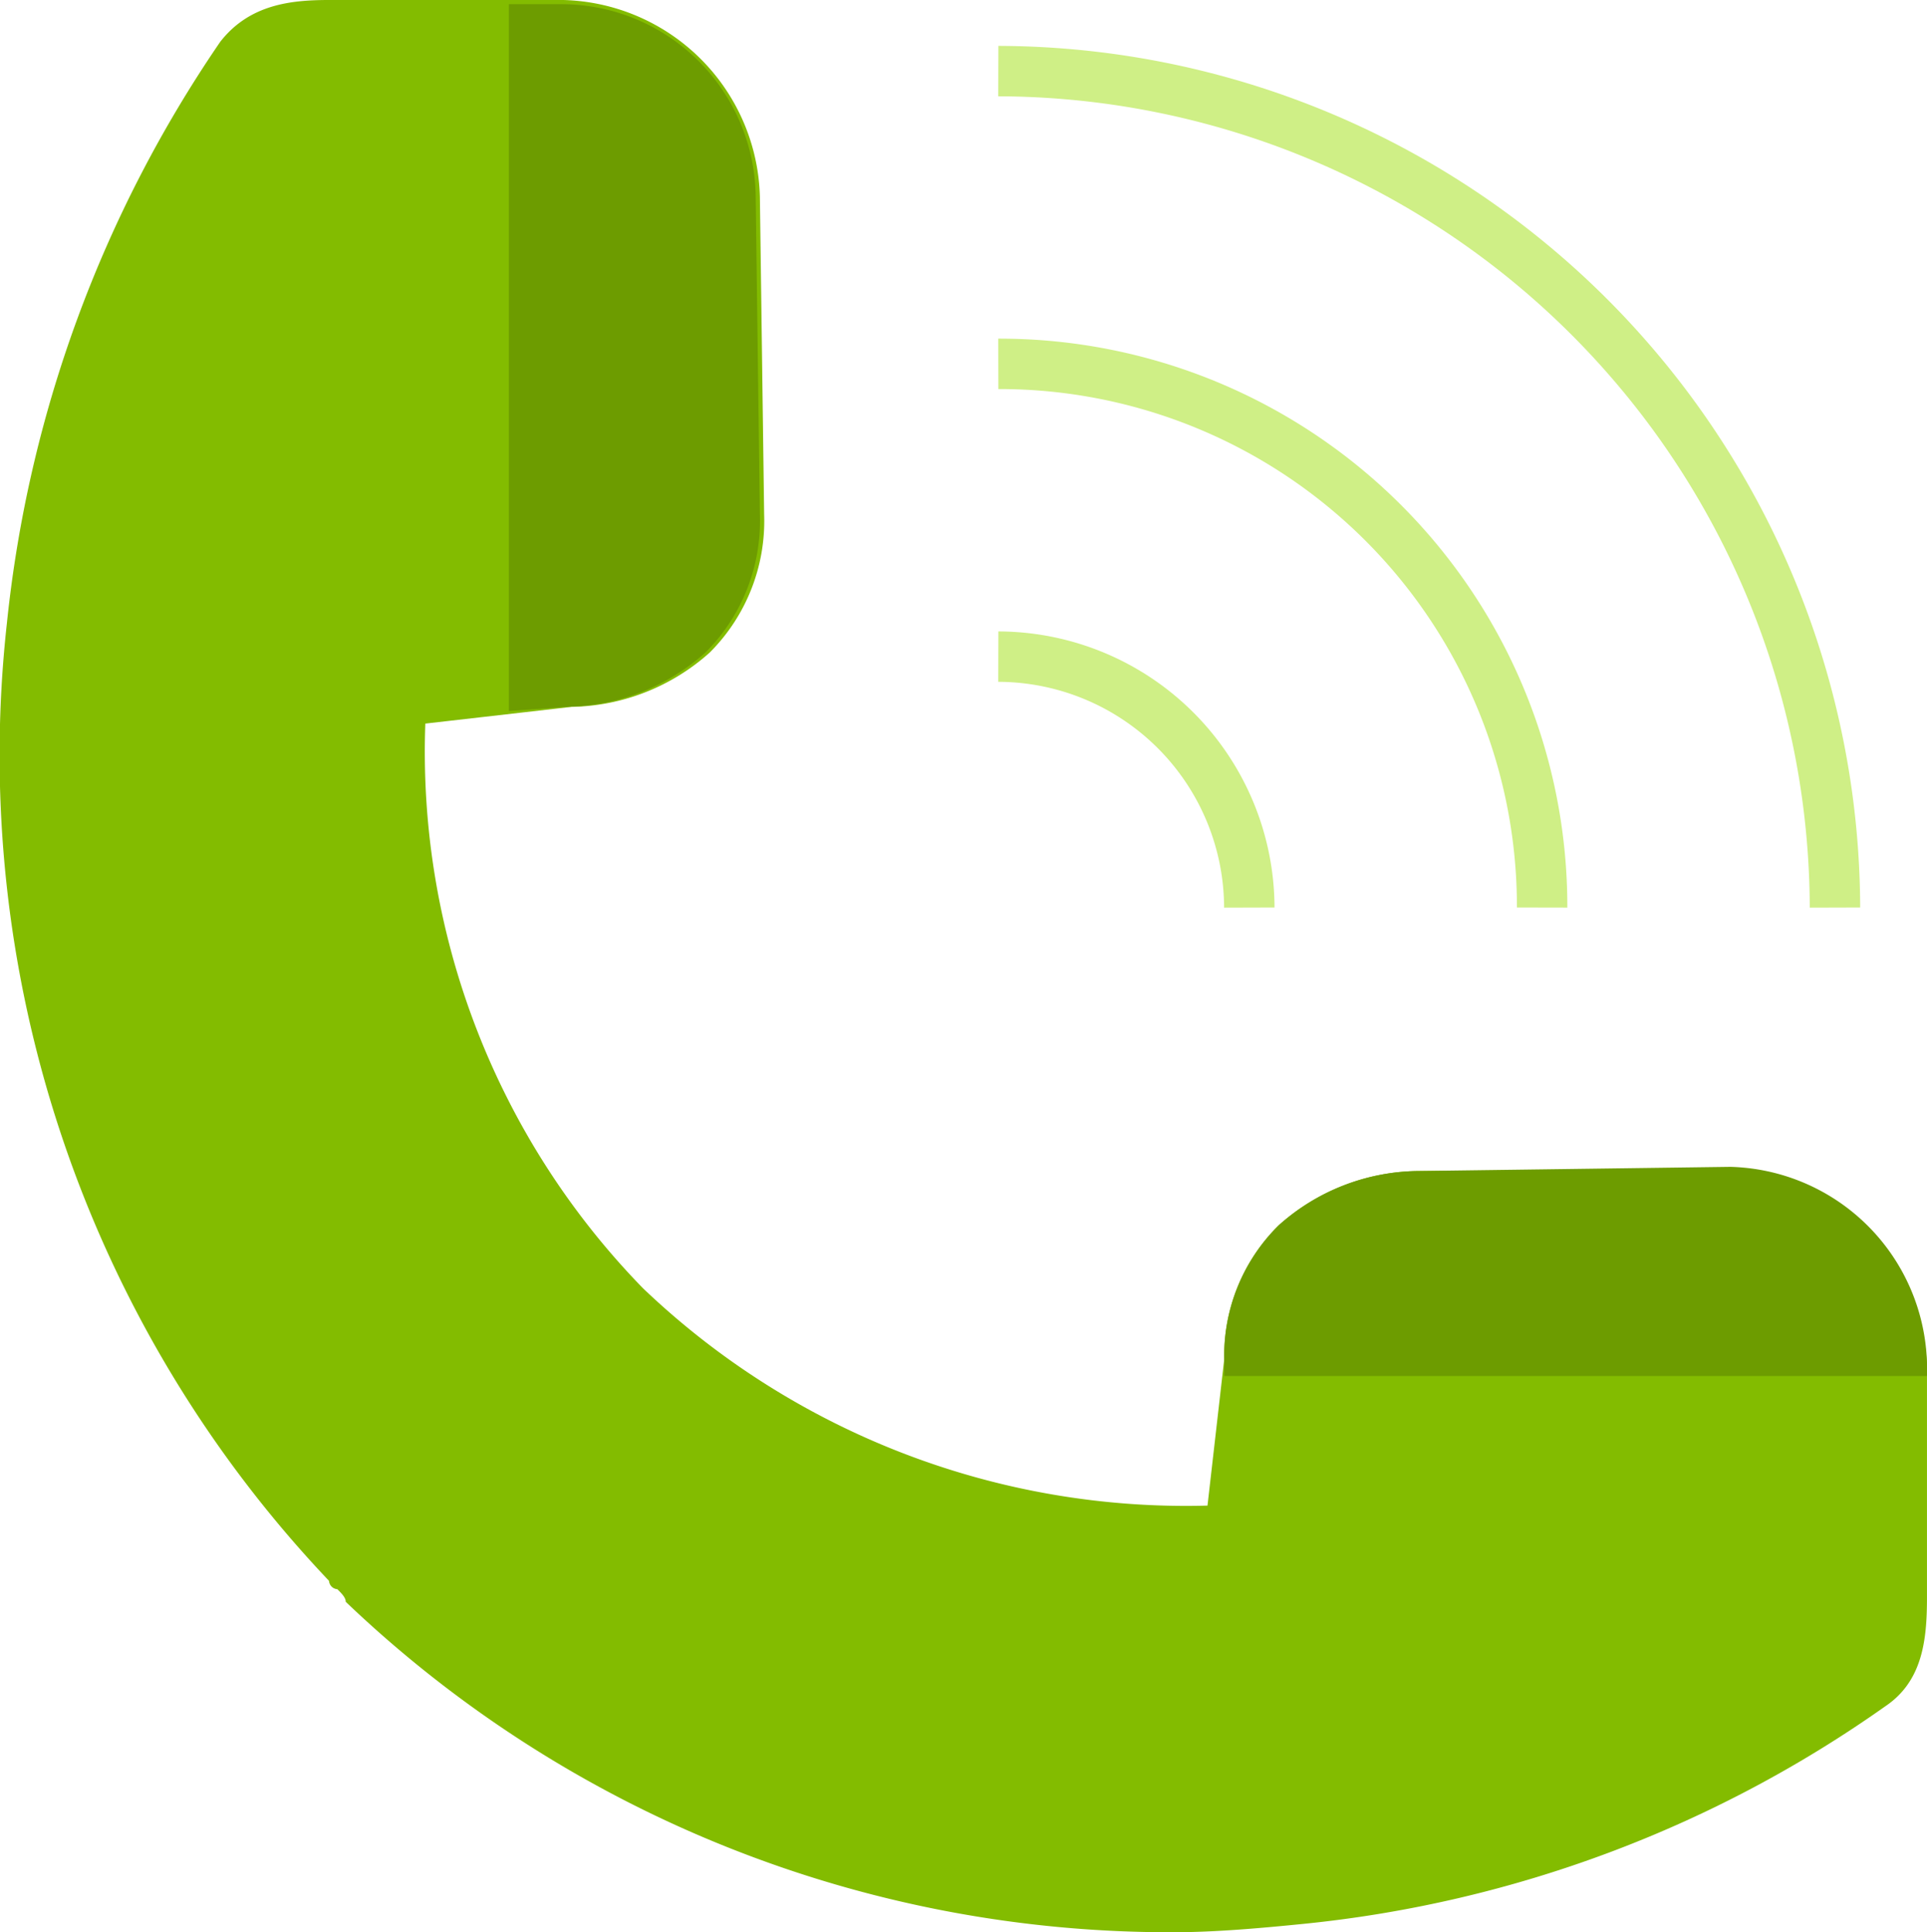 <svg xmlns="http://www.w3.org/2000/svg" width="76.445" height="76.668" viewBox="0 0 76.445 76.668"><defs><style>.a{fill:none;stroke:#cfef86;stroke-width:2px;}.b{fill:#83bc00;}.c{fill:#6d9c00;}</style></defs><g transform="translate(0 0)"><g transform="translate(39.604 2.821)"><path class="a" d="M23.9,1.7A33.287,33.287,0,0,1,57.09,34.89" transform="translate(-23.9 -1.7)"/><path class="a" d="M23.9,8.7A21.53,21.53,0,0,1,45.473,30.273" transform="translate(-23.9 2.916)"/><path class="a" d="M23.9,15.7a9.986,9.986,0,0,1,9.957,9.957" transform="translate(-23.9 7.533)"/></g><path class="b" d="M76.479,54.265a8.011,8.011,0,0,0-7.8-7.8H56.234a8.411,8.411,0,0,0-5.476,2.157,7.264,7.264,0,0,0-2.157,5.31l-.664,5.808a31.174,31.174,0,0,1-22.4-8.629,30.5,30.5,0,0,1-8.629-22.4l5.808-.664a8.411,8.411,0,0,0,5.476-2.157,7.378,7.378,0,0,0,2.157-5.476L30.18,7.8A8.011,8.011,0,0,0,22.38,0H13.087C11.594,0,9.934.166,8.772,1.659h0A49.877,49.877,0,0,0,.309,24.726a47.59,47.59,0,0,0,12.778,38h0a.357.357,0,0,0,.332.332c.166.166.332.332.332.5h0a47.3,47.3,0,0,0,32.858,13.11c1.659,0,3.485-.166,5.144-.332A48.329,48.329,0,0,0,74.82,67.707h0c1.494-1,1.659-2.655,1.659-4.315Z" transform="translate(-0.035 0)"/><g transform="translate(20.188 0.166)"><path class="c" d="M14.357.1H12.2V28.145l2.323-.166A8.411,8.411,0,0,0,20,25.822a7.378,7.378,0,0,0,2.157-5.476L21.991,7.734A7.721,7.721,0,0,0,14.357.1Z" transform="translate(-12.2 -0.1)"/><path class="c" d="M36.934,28.066a8.411,8.411,0,0,0-5.476,2.157,7.264,7.264,0,0,0-2.157,5.31V36.2H57.179v-.5a8.011,8.011,0,0,0-7.8-7.8Z" transform="translate(-0.923 18.233)"/></g></g></svg>